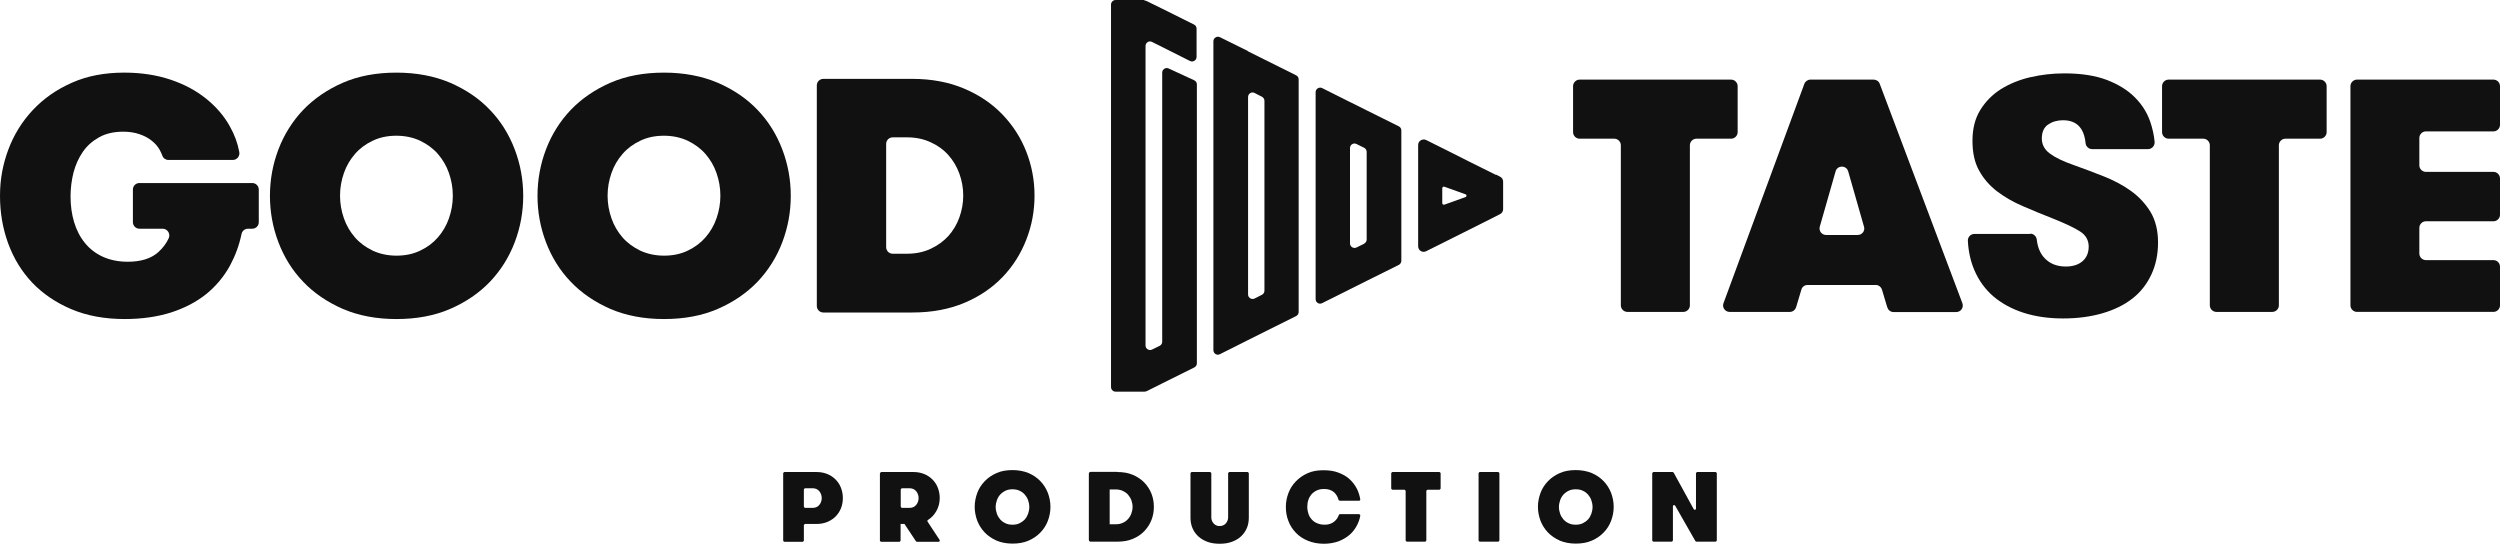 <?xml version="1.0" encoding="UTF-8"?><svg id="Warstwa_2" xmlns="http://www.w3.org/2000/svg" viewBox="0 0 168 36.53"><defs><style>.cls-1{fill:#111111;}</style></defs><g id="Warstwa_2-2"><path class="cls-1" d="m76.91,0h-1.94c-.17,0-.31.14-.31.31v25.7c0,.17.14.31.31.31h1.94s.09-.01.14-.03l1.06-.53,2.15-1.07c.1-.05.17-.16.17-.27V5.67c0-.12-.07-.23-.19-.28l-1.71-.79c-.2-.09-.43.06-.43.28v18.09c0,.12-.07.22-.17.27l-.51.25c-.2.1-.44-.05-.44-.27V3.09c0-.23.24-.38.44-.27l.68.34,1.87.94c.2.1.44-.05.44-.27v-1.91c0-.12-.07-.22-.17-.27l-2.15-1.07-1.06-.52s-.09-.03-.14-.03"/><path class="cls-1" d="m83.86,3.43l-1.88-.93c-.2-.1-.44.05-.44.27v20.76c0,.23.24.38.44.27l1.87-.94,1.1-.55,2.15-1.07c.1-.05.17-.16.17-.27V5.33c0-.12-.07-.22-.17-.27l-2.15-1.07-1.1-.55Zm.94,16.38l-.49.25c-.2.1-.44-.05-.44-.27V6.52c0-.23.24-.38.44-.27l.49.25c.1.05.17.16.17.27v12.77c0,.12-.07.22-.17.27"/><path class="cls-1" d="m90.72,6.86l-1.87-.94c-.2-.1-.44.05-.44.27v13.91c0,.23.24.38.44.27l1.88-.94,1.12-.56,2.15-1.07c.1-.05.17-.16.17-.27v-8.77c0-.12-.07-.22-.17-.27l-2.15-1.07-1.12-.56Zm.95,9.52l-.51.25c-.2.1-.44-.05-.44-.27v-6.41c0-.23.24-.38.44-.27l.51.25c.1.05.17.16.17.27v5.9c0,.12-.07.22-.17.27"/><path class="cls-1" d="m100.52,11.75l-1.79-.89h0s-1.11-.56-1.11-.56l1.09.55-1.09-.55-1.78-.89c-.25-.12-.54.06-.54.33v6.81c0,.28.29.46.54.33l1.78-.89.72-.36-.72.36,1.12-.56h0s1.79-.9,1.79-.9l.27-.14c.13-.06.21-.19.21-.33v-1.86c0-.14-.08-.27-.21-.33l-.27-.14Zm-3.6,1.9v-1c0-.08.08-.13.15-.1l1.42.51c.08.03.08.15,0,.18l-1.42.51c-.07.03-.15-.02-.15-.1"/><path class="cls-1" d="m9.4,12.3h7.55c.25,0,.44.2.44.44v2.19c0,.25-.2.44-.44.44h-.29c-.21,0-.39.15-.43.36-.16.76-.42,1.46-.77,2.11-.41.75-.95,1.39-1.6,1.92-.66.53-1.45.94-2.37,1.24-.92.29-1.96.44-3.11.44-1.35,0-2.54-.22-3.58-.66-1.04-.44-1.92-1.04-2.63-1.78-.71-.75-1.25-1.63-1.62-2.64-.37-1.01-.55-2.08-.55-3.2s.19-2.11.56-3.11c.37-.99.92-1.88,1.64-2.65.72-.77,1.59-1.38,2.63-1.84,1.03-.46,2.21-.68,3.52-.68,1.14,0,2.17.16,3.1.47s1.73.74,2.4,1.28c.67.54,1.21,1.16,1.6,1.87.31.55.52,1.12.63,1.72.05.28-.16.53-.44.53h-4.32c-.18,0-.35-.11-.41-.29-.05-.13-.11-.26-.18-.39-.13-.23-.3-.43-.53-.61-.22-.18-.5-.33-.82-.44-.32-.11-.68-.17-1.09-.17-.63,0-1.17.12-1.62.37-.45.25-.82.57-1.1.98-.28.4-.49.87-.63,1.39-.13.52-.2,1.06-.2,1.62,0,.61.08,1.19.24,1.72.16.53.4,1,.72,1.39.32.4.72.71,1.2.93s1.04.34,1.68.34c.88,0,1.57-.21,2.05-.64.31-.28.55-.59.71-.95.13-.29-.09-.63-.41-.63h-1.56c-.25,0-.44-.2-.44-.44v-2.19c0-.25.2-.44.44-.44"/><path class="cls-1" d="m26.64,21.44c-1.35,0-2.55-.23-3.6-.68-1.05-.46-1.95-1.07-2.67-1.83-.73-.76-1.28-1.65-1.66-2.65-.38-1-.57-2.04-.57-3.12s.19-2.12.57-3.12c.38-1,.94-1.89,1.66-2.65.73-.76,1.62-1.37,2.67-1.83,1.06-.46,2.26-.68,3.6-.68s2.55.23,3.61.68c1.06.46,1.96,1.07,2.68,1.83.73.76,1.28,1.65,1.66,2.65.38,1,.57,2.04.57,3.12s-.19,2.12-.57,3.12c-.38,1-.94,1.89-1.66,2.65-.73.76-1.62,1.37-2.68,1.83-1.06.46-2.27.68-3.61.68m0-4.26c.6,0,1.13-.11,1.6-.34.47-.22.87-.52,1.19-.89.32-.37.57-.79.74-1.28.17-.49.26-.99.26-1.52s-.09-1.03-.26-1.52c-.17-.49-.42-.91-.74-1.28-.32-.37-.72-.66-1.19-.89-.47-.22-1.01-.34-1.6-.34s-1.13.11-1.6.34c-.47.22-.87.52-1.19.89-.32.37-.57.79-.74,1.28-.17.49-.26.99-.26,1.52s.09,1.03.26,1.52c.17.49.42.91.74,1.28.32.37.72.66,1.19.89.47.22,1.01.34,1.6.34"/><path class="cls-1" d="m44.62,21.44c-1.35,0-2.55-.23-3.6-.68-1.05-.46-1.95-1.07-2.67-1.83-.73-.76-1.28-1.65-1.66-2.65-.38-1-.57-2.04-.57-3.12s.19-2.12.57-3.12c.38-1,.94-1.89,1.66-2.65.73-.76,1.62-1.37,2.67-1.83,1.06-.46,2.26-.68,3.6-.68s2.55.23,3.61.68c1.06.46,1.96,1.07,2.68,1.83.73.76,1.28,1.65,1.66,2.65.38,1,.57,2.04.57,3.12s-.19,2.12-.57,3.12c-.38,1-.94,1.89-1.66,2.65-.73.76-1.62,1.37-2.68,1.83-1.06.46-2.27.68-3.61.68m0-4.26c.6,0,1.13-.11,1.6-.34.47-.22.87-.52,1.19-.89.32-.37.57-.79.74-1.28.17-.49.26-.99.26-1.52s-.09-1.03-.26-1.52c-.17-.49-.42-.91-.74-1.28-.32-.37-.72-.66-1.19-.89-.47-.22-1.01-.34-1.6-.34s-1.13.11-1.6.34c-.47.22-.87.52-1.19.89-.32.37-.57.79-.74,1.28-.17.49-.26.99-.26,1.52s.09,1.03.26,1.52c.17.49.42.91.74,1.28.32.37.72.66,1.19.89.47.22,1.01.34,1.6.34"/><path class="cls-1" d="m61.3,5.3c1.3,0,2.46.22,3.48.65,1.02.43,1.88,1.01,2.58,1.74.7.73,1.24,1.56,1.61,2.51.37.95.55,1.93.55,2.95s-.18,2-.55,2.95c-.37.95-.9,1.79-1.59,2.51-.7.73-1.55,1.31-2.57,1.74-1.02.43-2.19.65-3.5.65h-5.98c-.25,0-.44-.2-.44-.44V5.74c0-.25.2-.44.44-.44h5.98Zm-1.75,4.39v6.92c0,.25.2.44.44.44h.97c.58,0,1.11-.11,1.58-.33.47-.22.87-.51,1.19-.86.32-.36.57-.77.74-1.25.17-.47.26-.96.26-1.47s-.09-1-.26-1.47c-.17-.47-.42-.89-.74-1.25s-.72-.65-1.19-.86c-.47-.22-1-.33-1.58-.33h-.97c-.25,0-.44.2-.44.44"/><path class="cls-1" d="m108.48,9.32h-2.33c-.24,0-.44-.2-.44-.44v-3.09c0-.24.2-.44.44-.44h10.18c.24,0,.44.2.44.44v3.09c0,.24-.2.44-.44.44h-2.33c-.24,0-.44.2-.44.44v10.76c0,.24-.2.44-.44.44h-3.76c-.24,0-.44-.2-.44-.44v-10.76c0-.24-.2-.44-.44-.44"/><path class="cls-1" d="m126.82,20.64l-.35-1.17c-.06-.19-.23-.32-.42-.32h-4.58c-.2,0-.37.13-.42.32l-.35,1.17c-.06.19-.23.32-.42.32h-4.05c-.31,0-.52-.31-.41-.59l5.43-14.73c.06-.17.23-.29.41-.29h4.25c.18,0,.35.11.41.29l5.55,14.73c.11.29-.1.6-.41.6h-4.21c-.2,0-.37-.13-.42-.32m-3.48-9.13l-1.06,3.71c-.08.28.13.56.42.56h2.13c.29,0,.51-.28.42-.56l-1.06-3.71c-.12-.43-.73-.43-.85,0"/><path class="cls-1" d="m136.43,15.7c.22,0,.41.17.44.39.06.53.23.94.52,1.25.36.38.83.57,1.43.57.48,0,.85-.12,1.13-.36.27-.24.41-.56.41-.98s-.19-.77-.57-1.01c-.38-.25-.98-.53-1.8-.86-.71-.28-1.4-.56-2.06-.85-.66-.28-1.24-.62-1.74-1-.5-.39-.9-.85-1.19-1.38-.3-.53-.45-1.2-.45-2.01s.17-1.49.52-2.06c.35-.57.81-1.04,1.39-1.41.58-.36,1.24-.63,1.97-.8.74-.17,1.5-.26,2.29-.26,1.14,0,2.1.15,2.88.45.77.3,1.4.69,1.87,1.17.48.48.82,1.03,1.03,1.64.15.45.25.89.29,1.34.02.26-.18.49-.44.49h-3.76c-.23,0-.42-.18-.44-.4-.1-1.03-.61-1.54-1.52-1.54-.39,0-.72.1-1,.29-.28.19-.42.51-.42.94,0,.4.18.74.53,1,.36.27.89.53,1.61.78.67.24,1.34.49,2.02.76.68.27,1.29.59,1.83.98.54.39.98.86,1.32,1.42.33.56.5,1.24.5,2.04s-.15,1.52-.45,2.16c-.3.64-.72,1.18-1.27,1.61-.55.43-1.22.76-2.01.99-.79.23-1.67.35-2.65.35s-1.87-.13-2.65-.38-1.46-.62-2.02-1.09c-.56-.48-.99-1.07-1.29-1.77-.25-.58-.4-1.23-.44-1.96-.02-.26.18-.48.44-.48h3.77Z"/><path class="cls-1" d="m148.06,9.32h-2.33c-.24,0-.44-.2-.44-.44v-3.09c0-.24.2-.44.44-.44h10.18c.24,0,.44.2.44.44v3.09c0,.24-.2.44-.44.44h-2.33c-.24,0-.44.2-.44.44v10.76c0,.24-.2.44-.44.44h-3.76c-.24,0-.44-.2-.44-.44v-10.76c0-.24-.2-.44-.44-.44"/><path class="cls-1" d="m162.58,9.27v1.84c0,.24.2.44.44.44h4.54c.24,0,.44.2.44.44v2.44c0,.24-.2.44-.44.44h-4.54c-.24,0-.44.2-.44.44v1.73c0,.24.2.44.44.44h4.54c.24,0,.44.2.44.44v2.6c0,.24-.2.44-.44.44h-9.17c-.24,0-.44-.2-.44-.44V5.79c0-.24.2-.44.44-.44h9.17c.24,0,.44.2.44.44v2.6c0,.24-.2.44-.44.44h-4.54c-.24,0-.44.2-.44.44"/><path class="cls-1" d="m52.63,31.8s.04-.08.08-.08h2.17c.27,0,.51.05.73.14.22.09.4.22.56.38.15.16.27.34.35.56.08.21.12.44.12.67s-.04.46-.12.67c-.08.21-.2.39-.35.55-.15.16-.34.28-.56.38-.22.09-.46.14-.73.14h-.78s-.08.04-.08.08v1.04s-.04.08-.08.08h-1.23s-.08-.04-.08-.08v-4.52Zm1.97,2.33c.19,0,.34-.06.45-.19.11-.13.17-.29.17-.47s-.06-.34-.17-.47c-.11-.13-.26-.19-.45-.19h-.5s-.08.04-.08.08v1.16s.04.08.08.08h.49Z"/><path class="cls-1" d="m59.14,31.8s.04-.08.08-.08h2.17c.27,0,.51.05.73.14.22.09.4.22.56.38.15.16.27.34.35.56.08.21.12.44.12.67,0,.32-.08.62-.23.88-.14.24-.32.44-.56.59-.04.02-.05.07-.03.11l.81,1.23c.04.05,0,.13-.07.13h-1.45s-.05-.01-.07-.04l-.77-1.16h-.26v1.12s-.04.08-.08.08h-1.23s-.08-.04-.08-.08v-4.52Zm1.97,2.33c.19,0,.34-.06.45-.19.11-.13.17-.29.17-.47s-.06-.34-.17-.47c-.11-.13-.26-.19-.45-.19h-.5s-.08.04-.08.08v1.16s.04.08.08.08h.49Z"/><path class="cls-1" d="m68.04,36.53c-.4,0-.76-.07-1.07-.2-.31-.14-.58-.32-.8-.55-.22-.23-.38-.49-.5-.79-.11-.3-.17-.61-.17-.93s.06-.63.17-.93c.11-.3.28-.56.5-.79.22-.23.48-.41.8-.55.31-.14.67-.2,1.07-.2s.76.07,1.08.2c.32.14.58.32.8.55.22.23.38.49.5.79.11.3.17.61.17.93s-.06.63-.17.93c-.11.3-.28.56-.5.79-.22.23-.48.41-.8.55-.32.14-.68.2-1.08.2m0-1.27c.18,0,.34-.03.48-.1.14-.07.26-.16.35-.26.1-.11.17-.24.22-.38.05-.14.08-.3.08-.45s-.03-.31-.08-.45c-.05-.15-.13-.27-.22-.38-.1-.11-.21-.2-.35-.26-.14-.07-.3-.1-.48-.1s-.34.03-.48.1c-.14.07-.26.16-.35.26-.1.11-.17.24-.22.38-.05.14-.08.3-.08.45s.03.31.08.45c.05.15.13.27.22.38.1.11.21.2.35.26.14.07.3.1.48.1"/><path class="cls-1" d="m75.09,31.72c.39,0,.73.06,1.04.19.3.13.56.3.77.52.21.22.37.47.48.75.11.28.16.58.16.88s-.05.6-.16.88c-.11.28-.27.53-.48.75-.21.22-.46.39-.77.52-.3.13-.65.19-1.04.19h-1.8c-.06,0-.12-.05-.12-.12v-4.45c0-.06.05-.12.12-.12h1.8Zm-.52,1.18v2.33h.42c.17,0,.33-.03.47-.1.14-.06.26-.15.35-.26.1-.11.17-.23.22-.37.05-.14.08-.29.08-.44s-.03-.3-.08-.44c-.05-.14-.13-.26-.22-.37s-.21-.19-.35-.26c-.14-.06-.3-.1-.47-.1h-.42Z"/><path class="cls-1" d="m80.09,31.72h1.23s.08.04.08.08v2.96c0,.16.05.3.16.42.11.12.24.17.4.17.17,0,.31-.06.41-.17.1-.12.16-.25.16-.42v-2.96s.04-.08.08-.08h1.23s.08.04.08.08v2.98c0,.25-.04.49-.13.7-.09.21-.22.4-.39.56-.17.16-.37.28-.62.37-.24.09-.52.13-.82.13s-.58-.04-.82-.13c-.24-.09-.45-.21-.62-.37-.17-.16-.3-.34-.39-.56-.09-.21-.13-.45-.13-.7v-2.98s.04-.08.08-.08"/><path class="cls-1" d="m91.33,34.56c.05,0,.09.05.08.1-.04.23-.12.45-.23.66-.13.24-.29.45-.5.63-.21.18-.46.32-.74.43-.29.1-.61.16-.97.16-.4,0-.76-.07-1.08-.2-.32-.13-.59-.31-.81-.54-.22-.23-.39-.49-.5-.79-.12-.3-.17-.61-.17-.94s.06-.64.17-.93c.11-.3.28-.56.5-.79.22-.23.48-.41.79-.55.31-.14.66-.2,1.06-.2s.72.05,1.01.16c.29.11.55.25.75.44.21.19.37.41.5.66.11.22.18.46.22.7,0,.05-.03.09-.08.09h-1.3s-.07-.03-.08-.06c-.05-.2-.15-.36-.29-.5-.17-.15-.39-.23-.68-.23-.19,0-.35.03-.5.1-.14.07-.26.16-.35.26-.09.11-.17.24-.21.38-.05.14-.07.3-.07.46,0,.17.03.33.08.48.05.15.13.27.23.38.1.11.22.19.37.25.14.06.31.09.49.09.26,0,.47-.07.64-.21.15-.12.25-.27.31-.44.01-.03.04-.06.07-.06h1.31Z"/><path class="cls-1" d="m94.37,32.91h-.8s-.08-.04-.08-.08v-1.03s.04-.08.08-.08h3.16s.08.04.08.08v1.03s-.04.08-.08.08h-.8s-.08.04-.08.08v3.33s-.04.08-.08.08h-1.23s-.08-.04-.08-.08v-3.33s-.04-.08-.08-.08"/><path class="cls-1" d="m99.44,31.72h1.24s.08.04.08.08v4.52s-.04.08-.08.08h-1.24s-.08-.04-.08-.08v-4.52s.04-.08.08-.08"/><path class="cls-1" d="m105.89,36.53c-.4,0-.76-.07-1.07-.2-.31-.14-.58-.32-.8-.55-.22-.23-.38-.49-.5-.79-.11-.3-.17-.61-.17-.93s.06-.63.17-.93c.11-.3.28-.56.5-.79.22-.23.48-.41.8-.55.31-.14.67-.2,1.07-.2s.76.07,1.08.2c.32.14.58.32.8.55.22.23.38.49.5.79.11.3.17.61.17.93s-.06.63-.17.93c-.11.3-.28.56-.5.79-.22.23-.48.41-.8.55-.32.14-.68.2-1.08.2m0-1.27c.18,0,.34-.03.48-.1.14-.07.26-.16.35-.26.1-.11.17-.24.22-.38.05-.14.08-.3.08-.45s-.03-.31-.08-.45c-.05-.15-.13-.27-.22-.38-.1-.11-.21-.2-.35-.26-.14-.07-.3-.1-.48-.1s-.34.03-.48.1c-.14.07-.26.16-.35.26-.1.11-.17.24-.22.38-.05.14-.08.3-.08.45s.03.31.08.45c.05.15.13.27.22.38.1.11.21.2.35.26.14.07.3.1.48.1"/><path class="cls-1" d="m113.97,34.18v-2.38s.04-.08.08-.08h1.24s.08.04.08.08v4.52s-.04.08-.08.08h-1.29s-.06-.02-.07-.04l-1.36-2.38c-.04-.07-.15-.04-.15.04v2.3s-.04.08-.08.08h-1.23s-.08-.04-.08-.08v-4.52s.04-.08.08-.08h1.29s.06.02.07.04l1.35,2.46c.04.07.15.04.15-.04"/></g></svg>